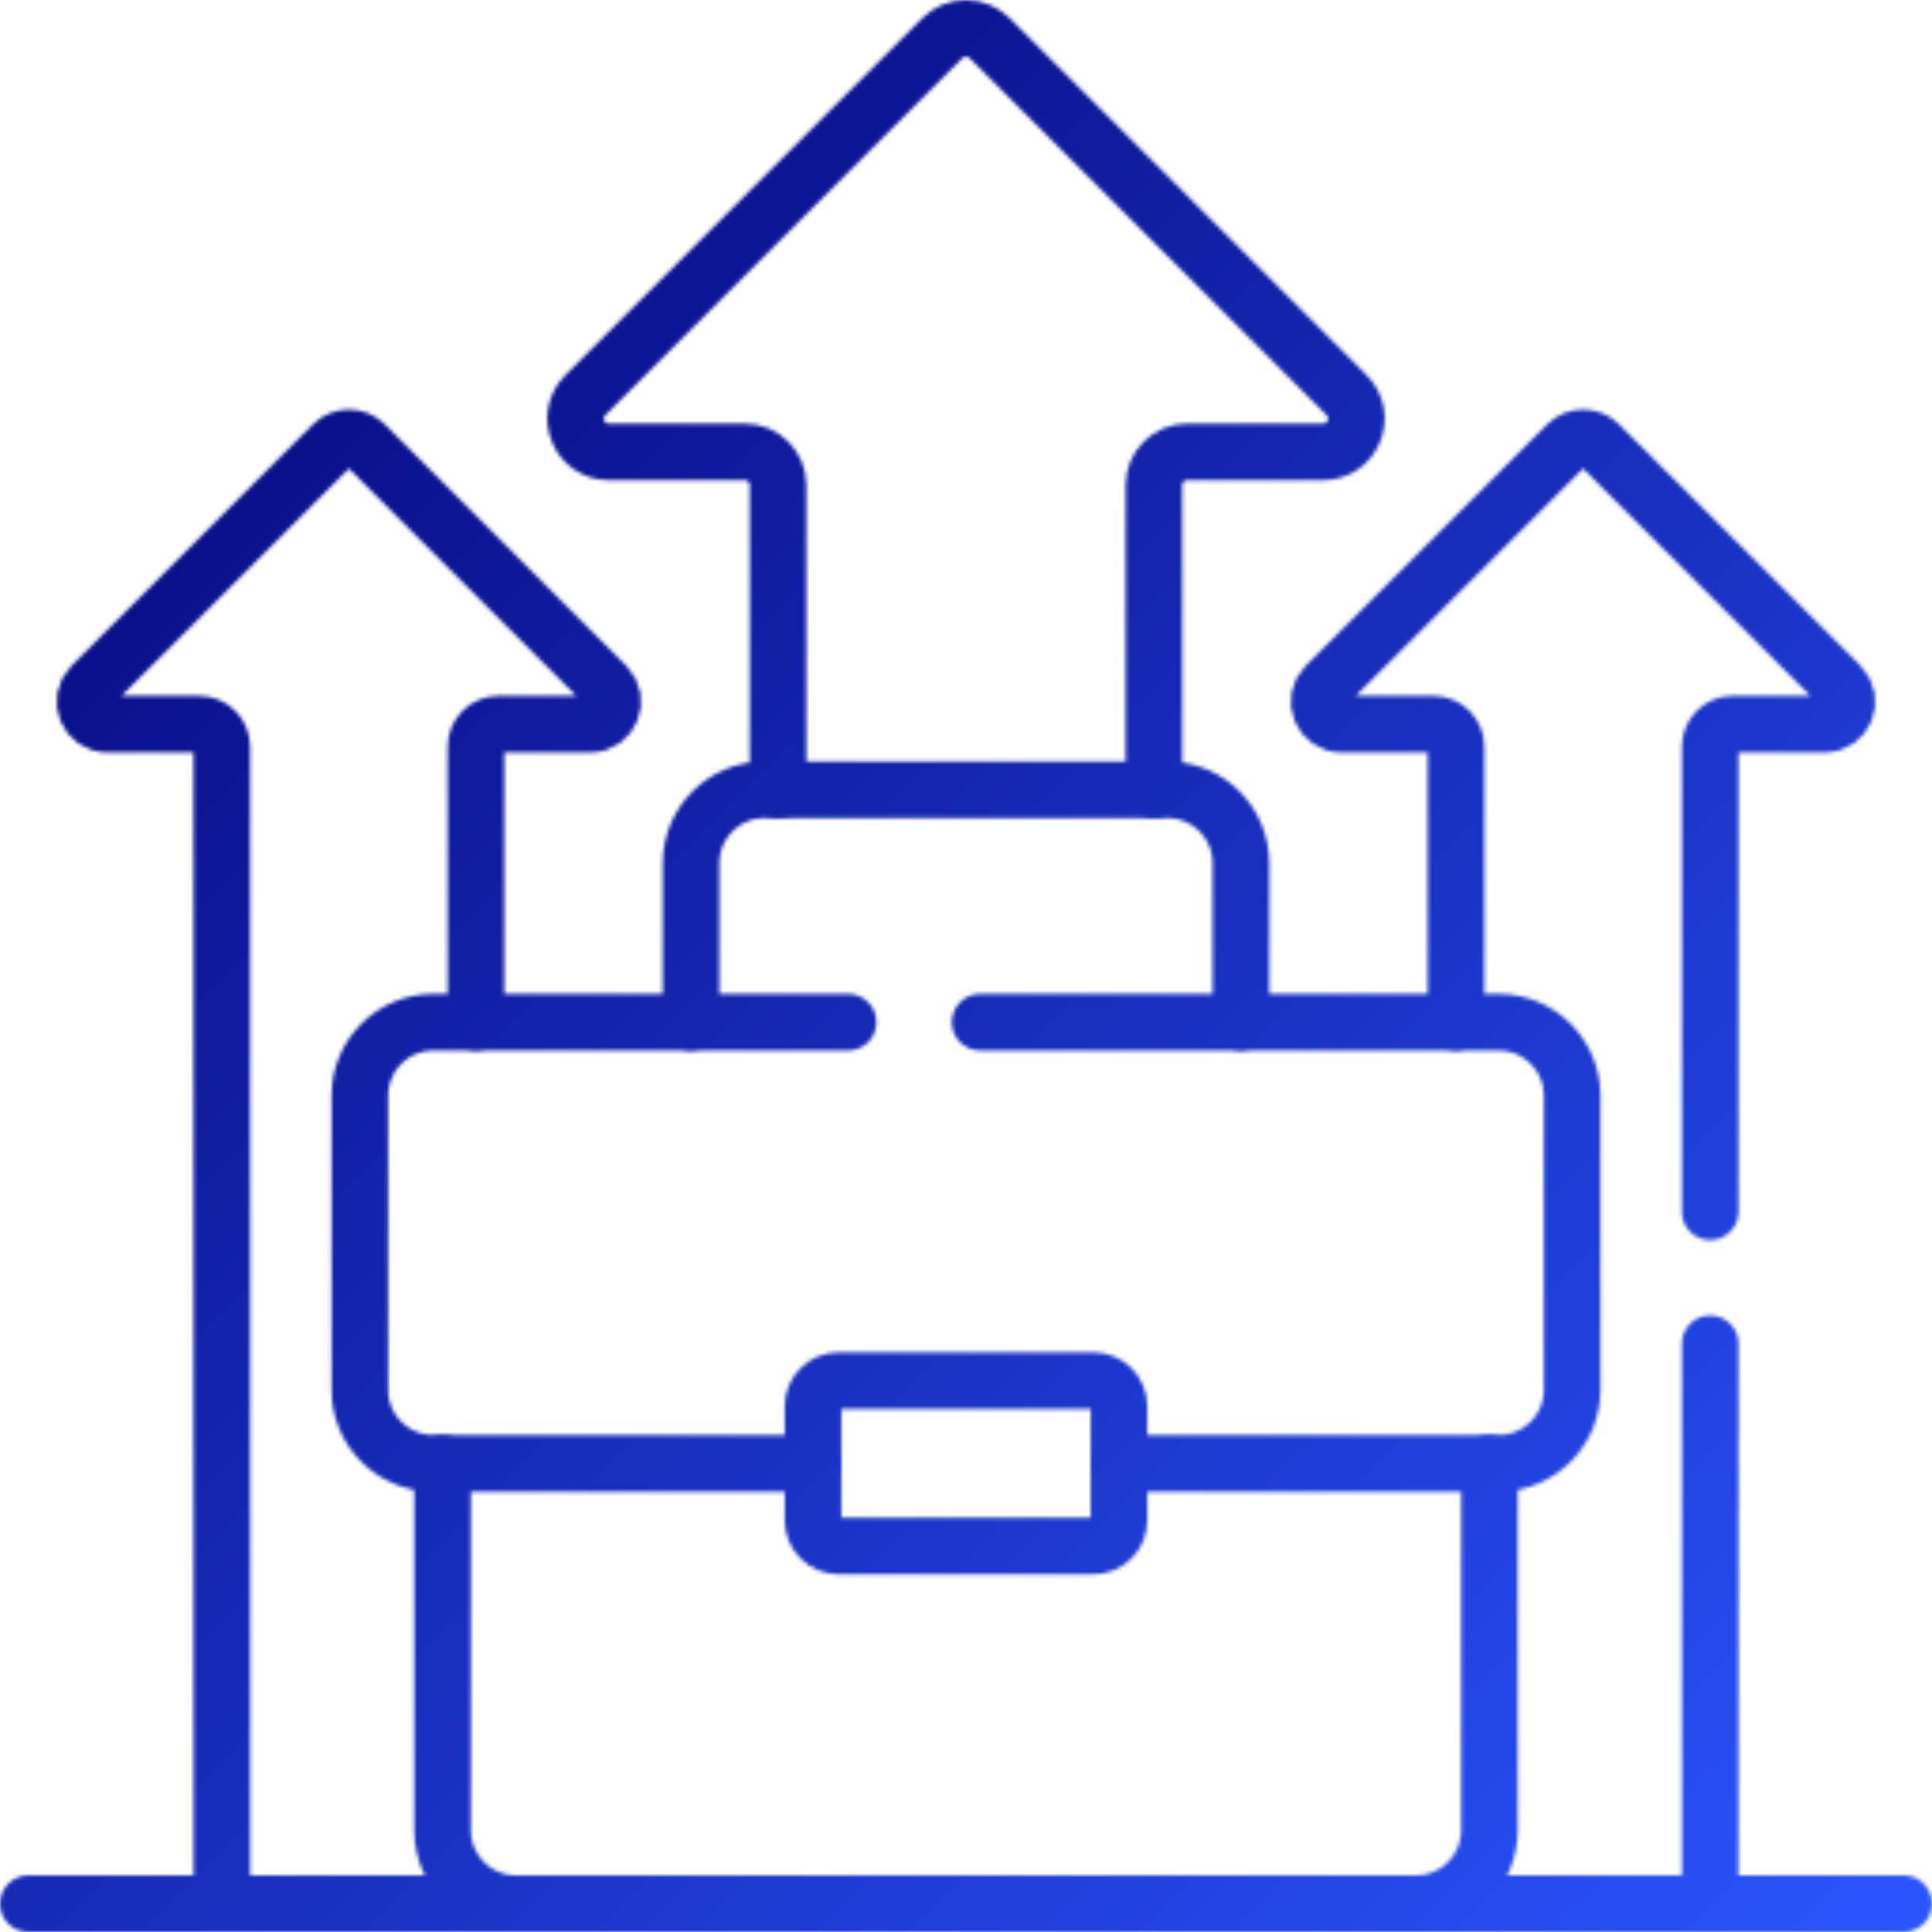 <svg width="512" height="512" viewBox="0 0 512 512" fill="none" xmlns="http://www.w3.org/2000/svg">
<mask id="mask0_119_81" style="mask-type:alpha" maskUnits="userSpaceOnUse" x="0" y="0" width="512" height="512">
<mask id="mask1_119_81" style="mask-type:luminance" maskUnits="userSpaceOnUse" x="0" y="0" width="512" height="512">
<path d="M504.498 504.499V7.5H7.5V504.499H504.498Z" fill="white" stroke="white" stroke-width="15"/>
</mask>
<g mask="url(#mask1_119_81)">
<path d="M453.219 321.119V197.879C453.219 194.589 455.889 191.919 459.179 191.919H483.529C488.839 191.919 491.499 185.499 487.739 181.739L423.749 117.76C423.197 117.206 422.541 116.766 421.818 116.466C421.096 116.167 420.321 116.012 419.539 116.012C418.757 116.012 417.982 116.167 417.26 116.466C416.537 116.766 415.881 117.206 415.329 117.76L351.339 181.739C347.579 185.499 350.239 191.919 355.549 191.919H379.899C383.189 191.919 385.859 194.589 385.859 197.879V270.899" stroke="black" stroke-width="15" stroke-miterlimit="10" stroke-linecap="round" stroke-linejoin="round"/>
<path d="M453.219 504.499V356.119" stroke="black" stroke-width="15" stroke-miterlimit="10" stroke-linecap="round" stroke-linejoin="round"/>
<path d="M58.78 504.499V197.879C58.78 194.589 56.11 191.92 52.82 191.92H28.47C23.16 191.92 20.5 185.5 24.26 181.74L88.25 117.76C88.802 117.206 89.458 116.766 90.181 116.466C90.903 116.167 91.678 116.012 92.46 116.012C93.242 116.012 94.017 116.167 94.739 116.466C95.462 116.766 96.118 117.206 96.67 117.76L160.66 181.74C164.42 185.5 161.76 191.92 156.45 191.92H132.1C128.81 191.92 126.14 194.589 126.14 197.879V270.899" stroke="black" stroke-width="15" stroke-miterlimit="10" stroke-linecap="round" stroke-linejoin="round"/>
<path d="M206.19 209.299V128.57C206.19 123.7 202.24 119.76 197.38 119.76H161.37C153.52 119.76 149.58 110.26 155.14 104.71L249.769 10.08C251.422 8.428 253.663 7.5 255.999 7.5C258.336 7.5 260.577 8.428 262.229 10.08L356.859 104.71C362.419 110.26 358.479 119.76 350.629 119.76H314.619C309.759 119.76 305.809 123.7 305.809 128.57V209.299" stroke="black" stroke-width="15" stroke-miterlimit="10" stroke-linecap="round" stroke-linejoin="round"/>
<path d="M7.5 504.499H504.499" stroke="black" stroke-width="15" stroke-miterlimit="10" stroke-linecap="round" stroke-linejoin="round"/>
<path d="M183.13 270.899V228.789C183.13 218.019 191.85 209.299 202.61 209.299H309.39C320.149 209.299 328.869 218.019 328.869 228.789V270.899" stroke="black" stroke-width="15" stroke-miterlimit="10" stroke-linecap="round" stroke-linejoin="round"/>
<path d="M394.718 387.799V485.019C394.718 495.779 385.989 504.499 375.229 504.499H136.769C126.009 504.499 117.279 495.779 117.279 485.019V387.799" stroke="black" stroke-width="15" stroke-miterlimit="10" stroke-linecap="round" stroke-linejoin="round"/>
<path d="M224.746 270.899H114.849C104.089 270.899 95.359 279.619 95.359 290.389V368.319C95.359 379.079 104.089 387.799 114.849 387.799H215.449" stroke="black" stroke-width="15" stroke-miterlimit="10" stroke-linecap="round" stroke-linejoin="round"/>
<path d="M296.549 387.799H397.149C407.909 387.799 416.639 379.079 416.639 368.319V290.389C416.639 279.619 407.909 270.899 397.149 270.899H259.746" stroke="black" stroke-width="15" stroke-miterlimit="10" stroke-linecap="round" stroke-linejoin="round"/>
<path d="M289.727 409.718H222.272C220.464 409.718 218.729 408.999 217.45 407.721C216.172 406.442 215.453 404.707 215.453 402.899V372.7C215.453 370.891 216.172 369.157 217.45 367.878C218.729 366.599 220.464 365.881 222.272 365.881H289.727C291.535 365.881 293.27 366.599 294.549 367.878C295.827 369.157 296.546 370.891 296.546 372.7V402.899C296.546 404.707 295.827 406.442 294.549 407.721C293.27 408.999 291.535 409.718 289.727 409.718Z" stroke="black" stroke-width="15" stroke-miterlimit="10" stroke-linecap="round" stroke-linejoin="round"/>
</g>
</mask>
<g mask="url(#mask0_119_81)">
<rect width="512" height="512" fill="url(#paint0_linear_119_81)"/>
</g>
<defs>
<linearGradient id="paint0_linear_119_81" x1="0" y1="0" x2="512" y2="512" gradientUnits="userSpaceOnUse">
<stop stop-color="#020070"/>
<stop offset="1" stop-color="#2A55FE"/>
</linearGradient>
</defs>
</svg>
